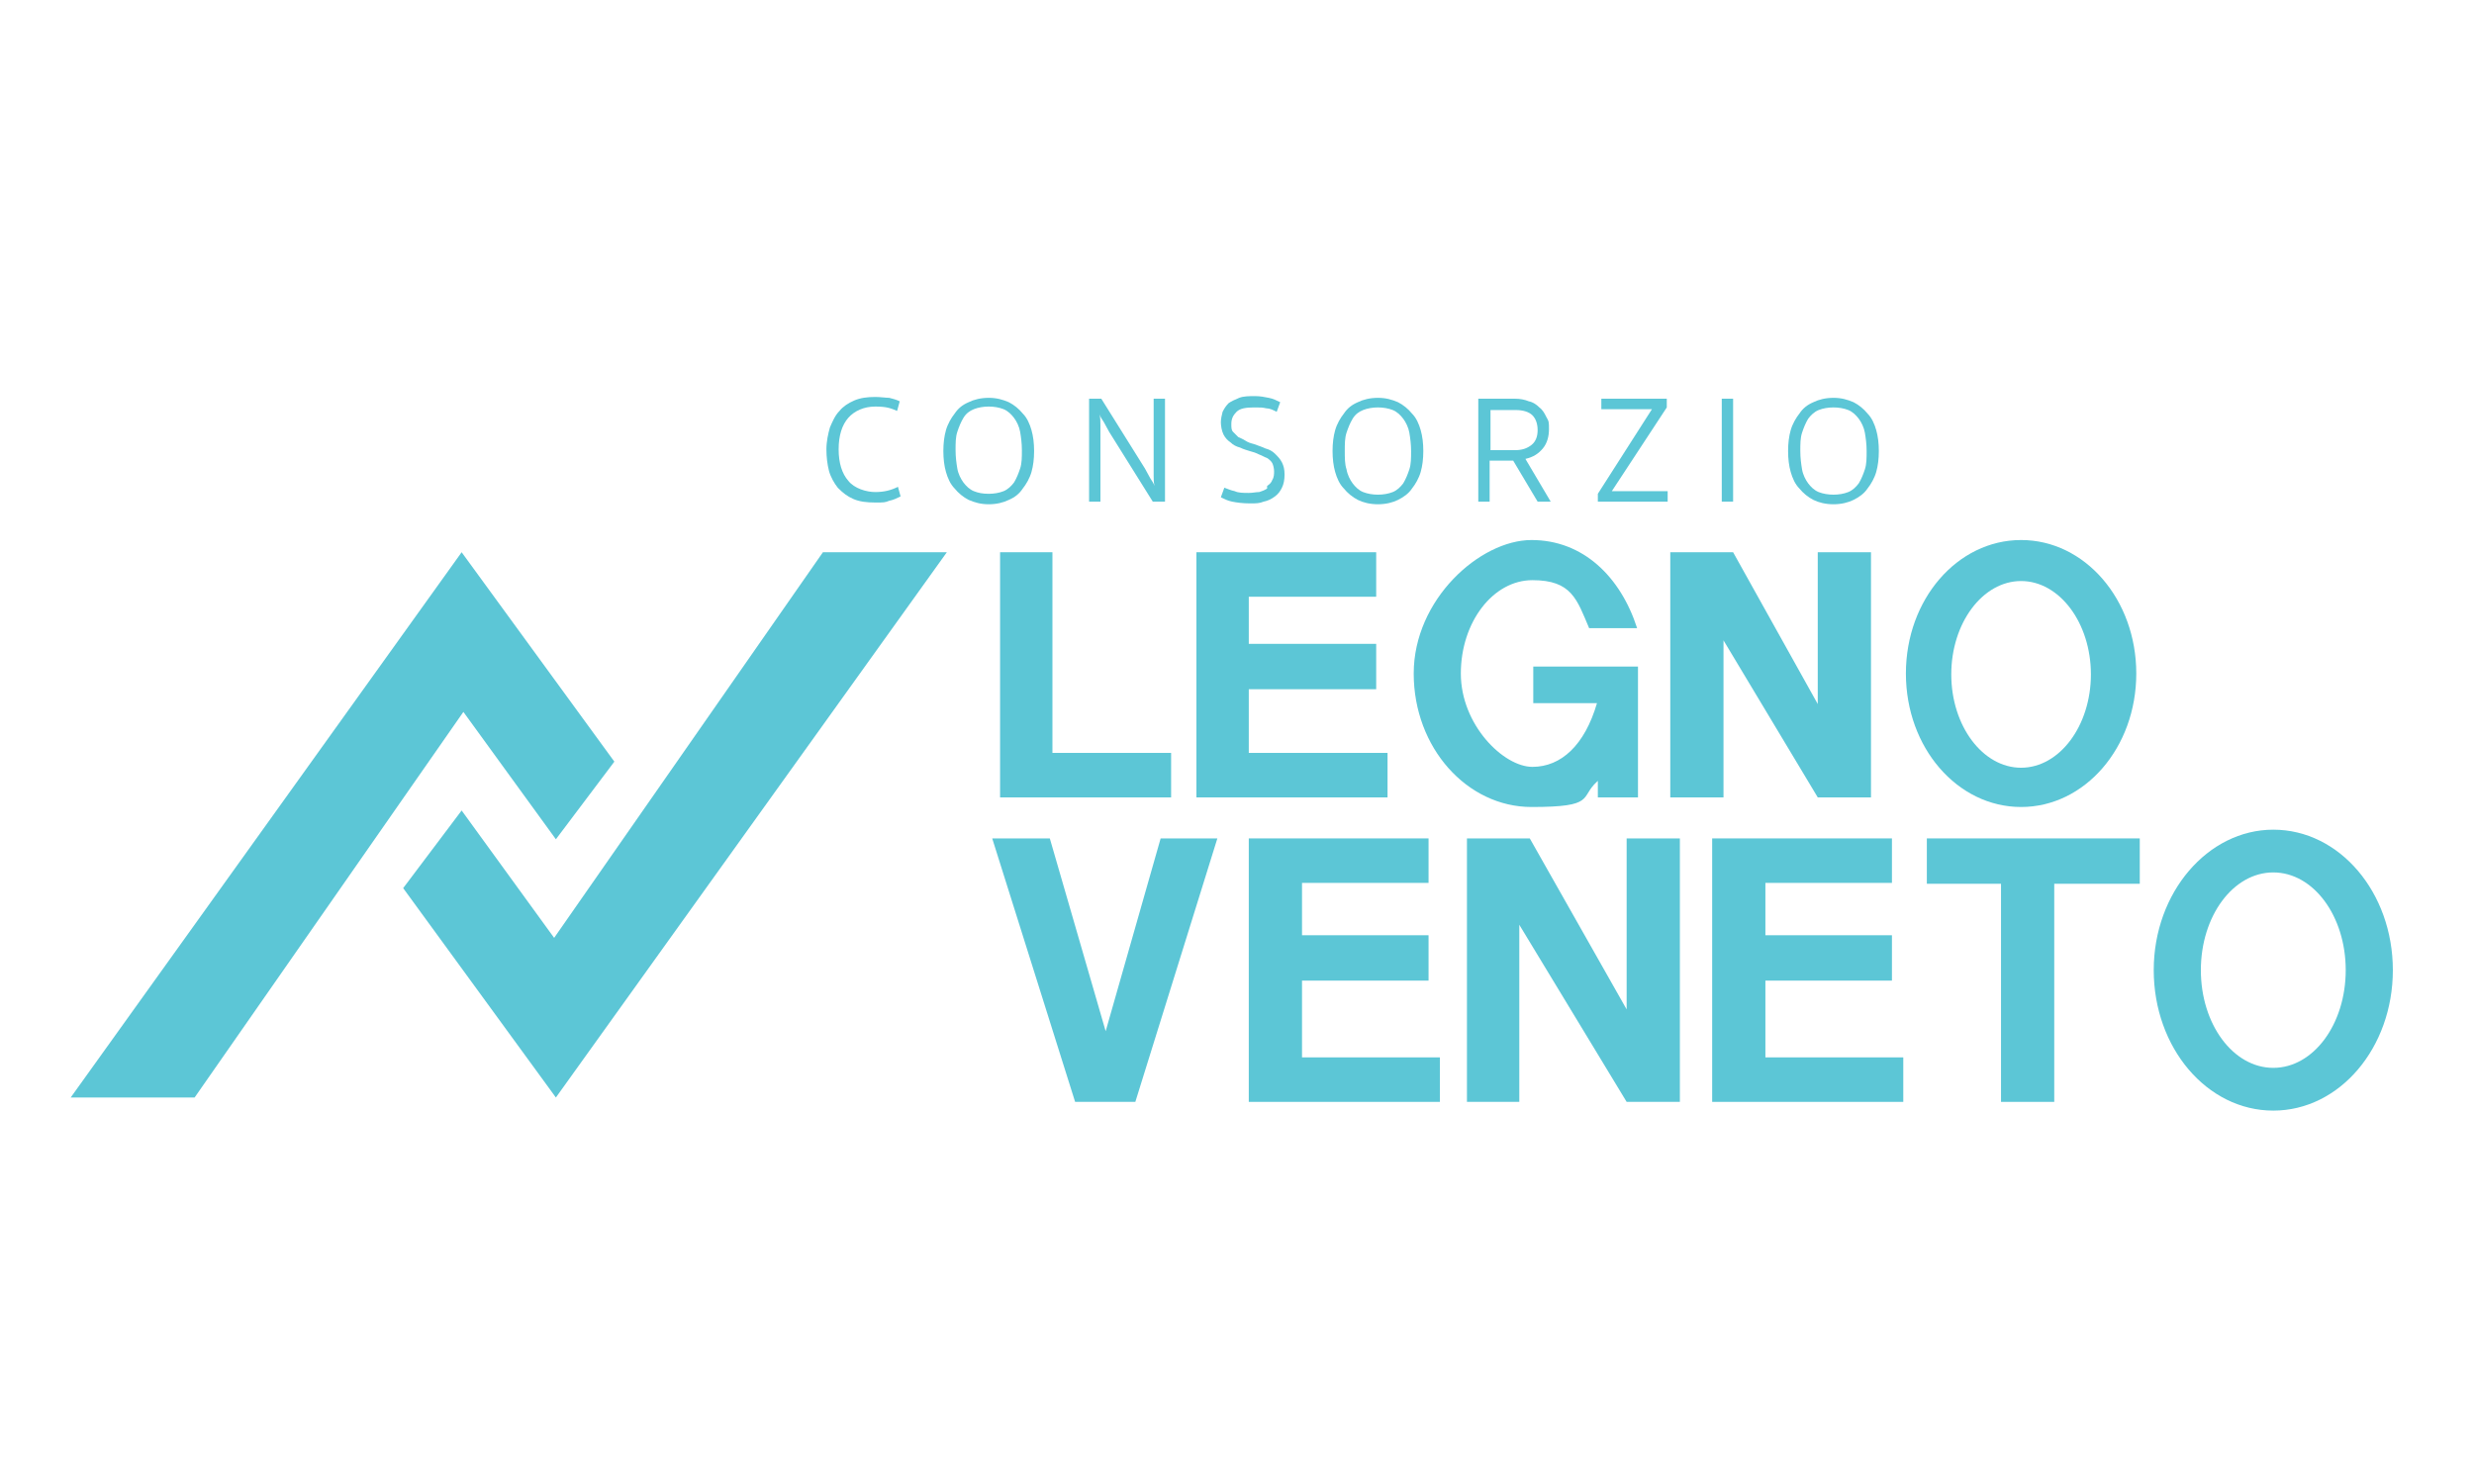 <svg xmlns="http://www.w3.org/2000/svg" version="1.1" viewBox="0 0 283.5 170.1">
  
  <polygon fill="#5cc6d6"  points="63.7 96.2 70.4 87.3 52.9 63.3 8.1 125.8 22.3 125.8 53.1 81.6 63.7 96.2"/>
  <polygon fill="#5cc6d6"  points="63.5 107.5 52.9 92.9 46.2 101.8 63.7 125.8 108.5 63.3 94.3 63.3 63.5 107.5"/>
  <polygon fill="#5cc6d6"  points="114.6 63.3 114.6 86.3 114.6 91.4 120.6 91.4 134.2 91.4 134.2 86.3 120.6 86.3 120.6 63.3 114.6 63.3"/>
  <polygon fill="#5cc6d6"  points="197.5 73.4 208.3 91.4 214.4 91.4 214.4 63.3 208.3 63.3 208.3 80.7 198.6 63.3 197.5 63.3 191.4 63.3 191.4 91.4 197.5 91.4 197.5 73.4"/>
  <polygon fill="#5cc6d6"  points="159 91.4 159 86.3 143.1 86.3 143.1 79 157.7 79 157.7 73.8 143.1 73.8 143.1 68.4 157.7 68.4 157.7 63.3 143.1 63.3 137.1 63.3 137.1 68.4 137.1 86.3 137.1 91.4 143.1 91.4 159 91.4"/>
  <polygon fill="#5cc6d6"  points="149.2 112.4 163.7 112.4 163.7 107.2 149.2 107.2 149.2 101.2 163.7 101.2 163.7 96.1 143.1 96.1 143.1 96.7 143.1 101.2 143.1 121.2 143.1 124.8 143.1 126.3 165 126.3 165 121.2 149.2 121.2 149.2 112.4"/>
  <polygon fill="#5cc6d6"  points="202.3 112.4 216.8 112.4 216.8 107.2 202.3 107.2 202.3 101.2 216.8 101.2 216.8 96.1 196.2 96.1 196.2 96.7 196.2 101.2 196.2 121.2 196.2 124.8 196.2 126.3 218.1 126.3 218.1 121.2 202.3 121.2 202.3 112.4"/>
  <polygon fill="#5cc6d6"  points="186.4 115.7 175.3 96.1 174.1 96.1 168.1 96.1 168.1 126.3 174.1 126.3 174.1 106 186.4 126.3 192.5 126.3 192.5 96.1 186.4 96.1 186.4 115.7"/>
  <polygon fill="#5cc6d6"  points="220.8 101.3 229.3 101.3 229.3 126.3 235.4 126.3 235.4 101.3 245.2 101.3 245.2 96.1 220.8 96.1 220.8 101.3"/>
  <polygon fill="#5cc6d6"  points="126.7 118.2 120.3 96.1 113.7 96.1 123.2 126.3 124.4 126.3 129 126.3 130.1 126.3 139.5 96.1 133 96.1 126.7 118.2"/>
  <path fill="#5cc6d6"  d="M260.5,95.1c-7.5,0-13.7,7.2-13.7,16.1s6.1,16.1,13.7,16.1,13.7-7.2,13.7-16.1-6.1-16.1-13.7-16.1ZM260.5,122.4c-4.6,0-8.3-5-8.3-11.2s3.7-11.2,8.3-11.2,8.3,5,8.3,11.2-3.7,11.2-8.3,11.2Z"/>
  <path fill="#5cc6d6"  d="M231.6,92.5c7.3,0,13.2-6.8,13.2-15.3s-5.9-15.3-13.2-15.3-13.2,6.8-13.2,15.3,5.9,15.3,13.2,15.3ZM231.6,66.6c4.4,0,8,4.8,8,10.7s-3.6,10.7-8,10.7-8-4.8-8-10.7,3.6-10.7,8-10.7Z"/>
  <path fill="#5cc6d6"  d="M183.1,89.5v1.9h4.6v-15h-12v4.2h7.3c-1.4,4.8-4.1,7.3-7.4,7.3s-8.2-4.8-8.2-10.7,3.7-10.7,8.2-10.7,5.1,2.2,6.5,5.5h5.5c-1.9-5.9-6.2-10.1-12.1-10.1s-13.5,6.8-13.5,15.3,6.1,15.3,13.5,15.3,5.5-1.1,7.5-2.9Z"/>
  <path fill="#5cc6d6"  d="M96.1,56c.5.5,1,.9,1.7,1.2.7.3,1.5.4,2.5.4s1.1,0,1.6-.2c.5-.1.9-.3,1.3-.5l-.3-1.1c-.8.4-1.6.6-2.6.6s-2.4-.4-3.1-1.3c-.7-.8-1.1-2-1.1-3.6s.4-2.8,1.1-3.6,1.8-1.3,3.1-1.3,1.8.2,2.5.5l.3-1.1c-.4-.2-.8-.3-1.2-.4-.4,0-1-.1-1.6-.1-.9,0-1.7.1-2.4.4s-1.3.7-1.7,1.2c-.5.5-.8,1.2-1.1,1.9-.2.7-.4,1.6-.4,2.5s.1,1.7.3,2.5c.2.7.6,1.4,1,1.9Z"/>
  <path fill="#5cc6d6"  d="M117.2,56c.4-.5.8-1.2,1-1.9.2-.7.3-1.5.3-2.4s-.1-1.7-.3-2.4c-.2-.7-.5-1.4-1-1.9-.4-.5-1-1-1.6-1.3-.7-.3-1.4-.5-2.3-.5s-1.7.2-2.3.5c-.7.3-1.2.7-1.6,1.3-.4.5-.8,1.2-1,1.9-.2.7-.3,1.5-.3,2.4s.1,1.7.3,2.4c.2.7.5,1.4,1,1.9.4.5,1,1,1.6,1.3.7.3,1.4.5,2.3.5s1.7-.2,2.3-.5c.7-.3,1.2-.7,1.6-1.3ZM113.3,56.6c-.7,0-1.2-.1-1.7-.3-.5-.2-.9-.6-1.2-1-.3-.4-.6-1-.7-1.6s-.2-1.3-.2-2.1,0-1.5.2-2.1.4-1.1.7-1.6.7-.8,1.2-1,1.1-.3,1.7-.3,1.2.1,1.7.3c.5.2.9.6,1.2,1s.6,1,.7,1.6.2,1.3.2,2.1,0,1.5-.2,2.1-.4,1.1-.7,1.6c-.3.4-.7.8-1.2,1-.5.2-1.1.3-1.7.3Z"/>
  <path fill="#5cc6d6"  d="M126.1,50c0-.5,0-.9,0-1.3,0-.4,0-.8-.1-1.2h0c.1.3.3.6.5.9.2.4.4.7.6,1.1l5,8h1.4v-11.8h-1.3v7.5c0,.5,0,.9,0,1.3,0,.4,0,.8.1,1.2h0c-.1-.3-.3-.6-.5-.9-.2-.4-.4-.7-.6-1.1l-5-8h-1.4v11.8h1.3v-7.5Z"/>
  <path fill="#5cc6d6"  d="M145.2,56c-.3.2-.6.3-.9.4-.4,0-.7.1-1.2.1-.6,0-1.2,0-1.6-.2-.5-.1-.9-.3-1.2-.4l-.4,1.1c.4.2.8.4,1.3.5.5.1,1.2.2,2,.2s1.1,0,1.6-.2c.5-.1.9-.3,1.3-.6.4-.3.6-.6.8-1,.2-.4.3-.9.3-1.5s-.1-1-.3-1.4c-.2-.4-.5-.7-.8-1-.3-.3-.7-.5-1.1-.6-.4-.2-.8-.3-1.3-.5-.4-.1-.7-.2-1-.4s-.6-.3-.8-.4c-.2-.2-.4-.4-.6-.6s-.2-.5-.2-.9c0-.6.2-1,.6-1.4.4-.4,1.1-.5,2-.5s.9,0,1.4.1c.4,0,.8.2,1.2.4l.4-1.1c-.4-.2-.8-.4-1.3-.5-.5-.1-1-.2-1.6-.2s-1.3,0-1.8.2c-.5.2-.9.4-1.2.6-.3.3-.5.6-.7,1-.1.4-.2.8-.2,1.2s.1,1,.3,1.4c.2.4.5.7.8.9.3.3.7.5,1.1.6.4.2.8.3,1.1.4.4.1.7.2,1.1.4.3.1.6.3.9.4.3.2.5.4.6.6s.2.6.2.9,0,.7-.2,1c-.1.3-.3.5-.6.7Z"/>
  <path fill="#5cc6d6"  d="M154,56c.4.5,1,1,1.6,1.3s1.4.5,2.3.5,1.7-.2,2.3-.5,1.2-.7,1.6-1.3c.4-.5.8-1.2,1-1.9s.3-1.5.3-2.4-.1-1.7-.3-2.4c-.2-.7-.5-1.4-1-1.9-.4-.5-1-1-1.6-1.3-.7-.3-1.4-.5-2.3-.5s-1.7.2-2.3.5c-.7.3-1.2.7-1.6,1.3-.4.5-.8,1.2-1,1.9-.2.7-.3,1.5-.3,2.4s.1,1.7.3,2.4c.2.7.5,1.4,1,1.9ZM154.3,49.6c.2-.6.4-1.1.7-1.6s.7-.8,1.2-1c.5-.2,1.1-.3,1.7-.3s1.2.1,1.7.3c.5.2.9.6,1.2,1,.3.4.6,1,.7,1.6s.2,1.3.2,2.1,0,1.5-.2,2.1-.4,1.1-.7,1.6c-.3.4-.7.8-1.2,1-.5.2-1.1.3-1.7.3s-1.2-.1-1.7-.3c-.5-.2-.9-.6-1.2-1-.3-.4-.6-1-.7-1.6-.2-.6-.2-1.3-.2-2.1s0-1.5.2-2.1Z"/>
  <path fill="#5cc6d6"  d="M170.8,52.8h2.6l2.8,4.7h1.5l-2.9-4.9c.9-.2,1.5-.6,2-1.2.5-.6.7-1.4.7-2.2s0-.9-.3-1.4c-.2-.4-.4-.8-.8-1.1-.3-.3-.7-.6-1.2-.7-.5-.2-1-.3-1.6-.3h-4.2v11.8h1.3v-4.7ZM170.8,47h2.9c.8,0,1.5.2,1.9.6.4.4.6,1,.6,1.7s-.2,1.3-.7,1.7c-.5.4-1.1.6-1.9.6h-2.8v-4.6Z"/>
  <polygon fill="#5cc6d6"  points="191.1 56.3 184.7 56.3 191 46.7 191 45.7 183.5 45.7 183.5 46.9 189.3 46.9 183.1 56.6 183.1 57.5 191.1 57.5 191.1 56.3"/>
  <rect fill="#5cc6d6"  x="197.3" y="45.7" width="1.3" height="11.8"/>
  <path fill="#5cc6d6"  d="M206.2,56c.4.5,1,1,1.6,1.3s1.4.5,2.3.5,1.7-.2,2.3-.5,1.2-.7,1.6-1.3c.4-.5.8-1.2,1-1.9s.3-1.5.3-2.4-.1-1.7-.3-2.4c-.2-.7-.5-1.4-1-1.9-.4-.5-1-1-1.6-1.3-.7-.3-1.4-.5-2.3-.5s-1.7.2-2.3.5c-.7.3-1.2.7-1.6,1.3-.4.5-.8,1.2-1,1.9-.2.7-.3,1.5-.3,2.4s.1,1.7.3,2.4c.2.7.5,1.4,1,1.9ZM206.5,49.6c.2-.6.4-1.1.7-1.6.3-.4.7-.8,1.2-1,.5-.2,1.1-.3,1.7-.3s1.2.1,1.7.3c.5.2.9.6,1.2,1,.3.4.6,1,.7,1.6s.2,1.3.2,2.1,0,1.5-.2,2.1-.4,1.1-.7,1.6c-.3.4-.7.8-1.2,1-.5.2-1.1.3-1.7.3s-1.2-.1-1.7-.3c-.5-.2-.9-.6-1.2-1-.3-.4-.6-1-.7-1.6s-.2-1.3-.2-2.1,0-1.5.2-2.1Z"/>
</svg>